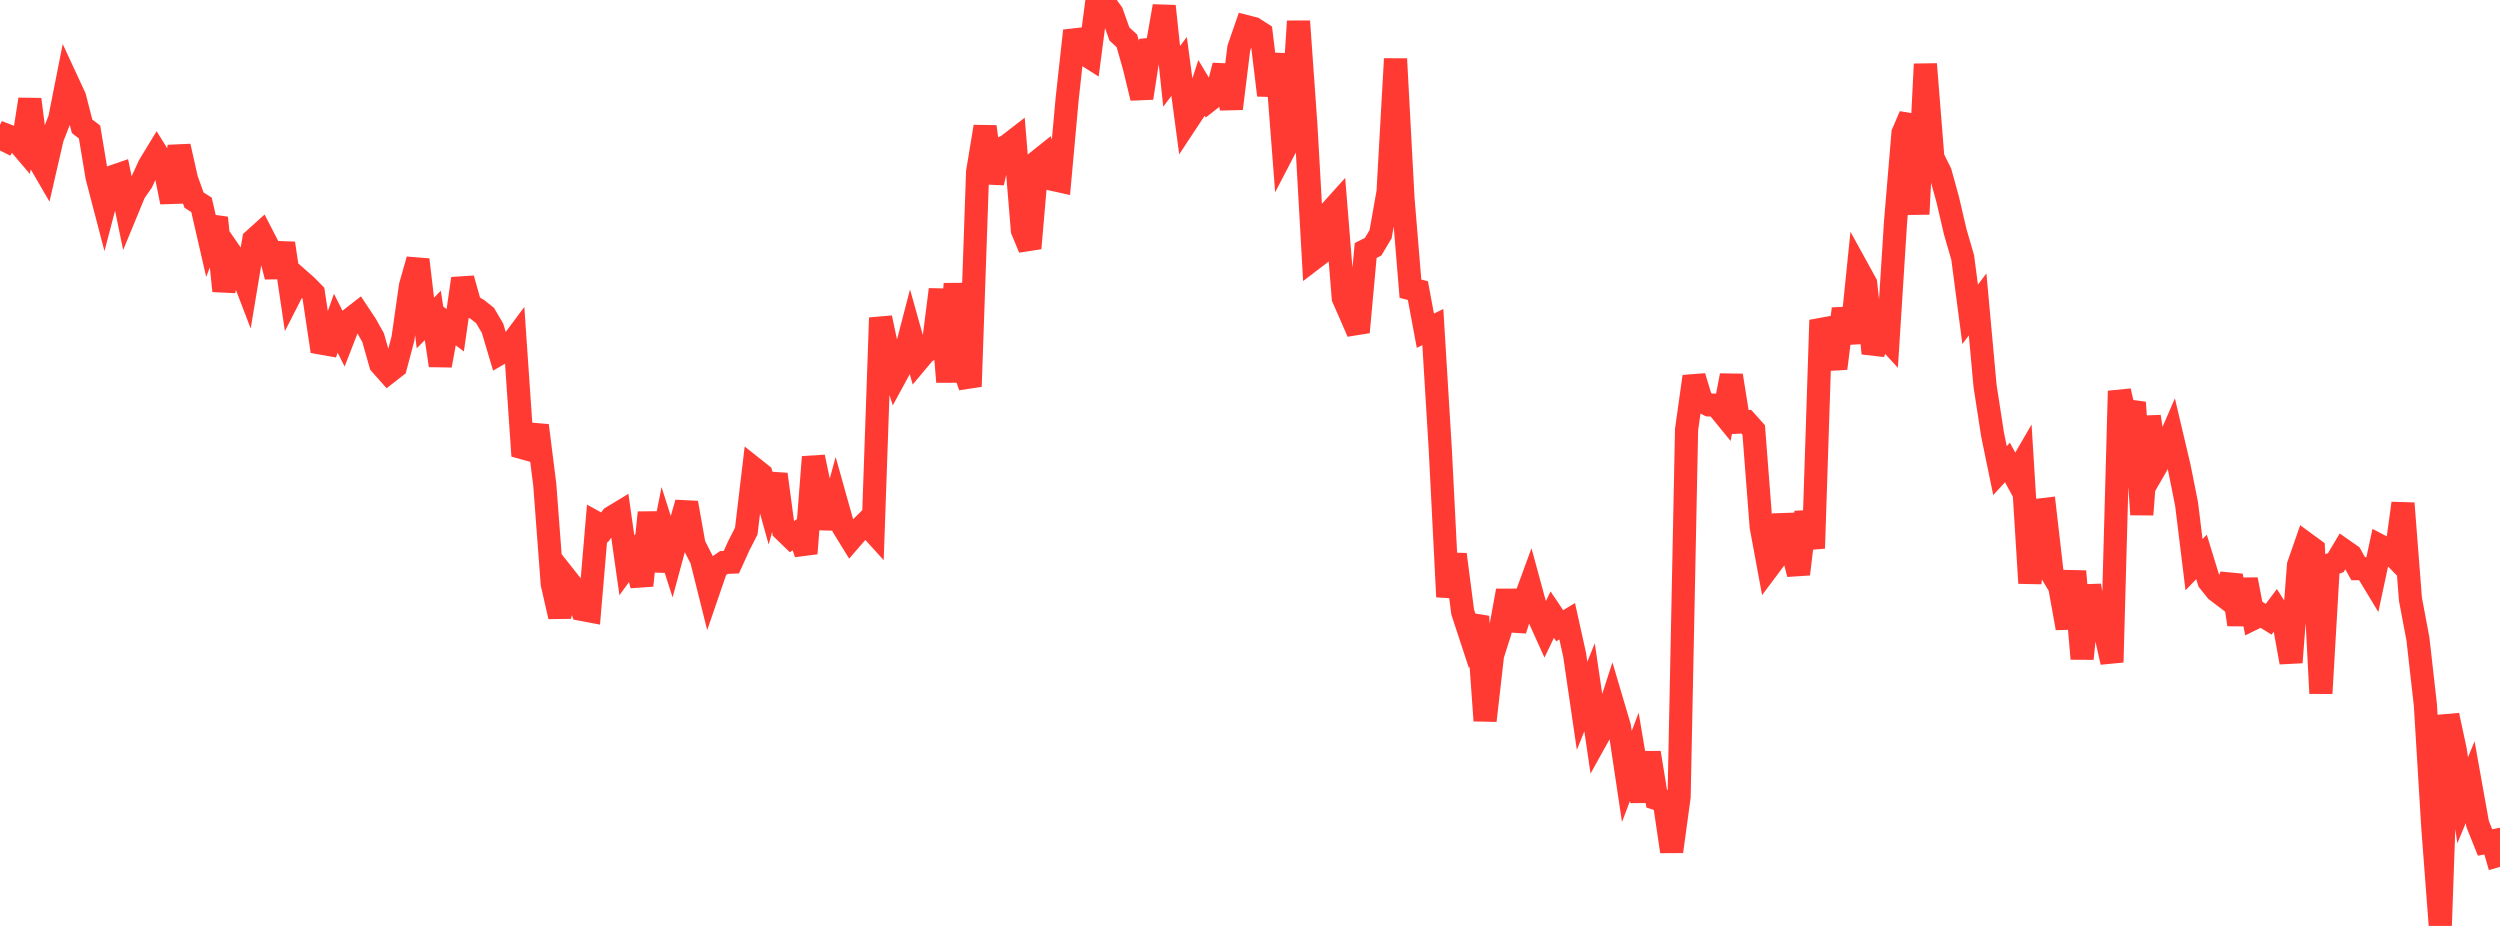 <?xml version="1.0" standalone="no"?>
<!DOCTYPE svg PUBLIC "-//W3C//DTD SVG 1.1//EN" "http://www.w3.org/Graphics/SVG/1.1/DTD/svg11.dtd">

<svg width="135" height="50" viewBox="0 0 135 50" preserveAspectRatio="none" 
  xmlns="http://www.w3.org/2000/svg"
  xmlns:xlink="http://www.w3.org/1999/xlink">


<polyline points="0.0, 8.127 0.403, 7.326 0.806, 7.483 1.209, 7.956 1.612, 5.367 2.015, 8.515 2.418, 9.208 2.821, 7.456 3.224, 6.419 3.627, 4.381 4.03, 5.25 4.433, 6.821 4.836, 7.127 5.239, 9.554 5.642, 11.094 6.045, 9.556 6.448, 9.417 6.851, 11.377 7.254, 10.4 7.657, 9.819 8.06, 8.941 8.463, 8.278 8.866, 8.926 9.269, 10.914 9.672, 7.9 10.075, 9.689 10.478, 10.805 10.881, 11.061 11.284, 12.815 11.687, 11.762 12.09, 15.709 12.493, 13.732 12.896, 14.314 13.299, 15.368 13.701, 12.955 14.104, 12.591 14.507, 13.375 14.91, 14.938 15.313, 13.138 15.716, 15.859 16.119, 15.069 16.522, 15.423 16.925, 15.831 17.328, 18.524 17.731, 18.595 18.134, 17.455 18.537, 18.257 18.94, 17.223 19.343, 16.91 19.746, 17.516 20.149, 18.233 20.552, 19.658 20.955, 20.112 21.358, 19.798 21.761, 18.277 22.164, 15.445 22.567, 14.023 22.97, 17.442 23.373, 17.031 23.776, 19.735 24.179, 17.527 24.582, 17.836 24.985, 15.045 25.388, 16.482 25.791, 16.718 26.194, 17.039 26.597, 17.724 27.0, 19.077 27.403, 18.844 27.806, 18.303 28.209, 24.174 28.612, 24.286 29.015, 22.979 29.418, 26.172 29.821, 31.526 30.224, 33.294 30.627, 31.31 31.03, 31.82 31.433, 32.911 31.836, 32.987 32.239, 28.259 32.642, 28.48 33.045, 27.935 33.448, 27.691 33.851, 30.528 34.254, 29.974 34.657, 31.618 35.06, 27.681 35.463, 30.823 35.866, 28.795 36.269, 30.053 36.672, 28.563 37.075, 27.154 37.478, 29.417 37.881, 30.21 38.284, 31.826 38.687, 30.654 39.09, 30.375 39.493, 30.357 39.896, 29.468 40.299, 28.681 40.701, 25.297 41.104, 25.617 41.507, 27.067 41.91, 25.614 42.313, 28.624 42.716, 29.014 43.119, 28.733 43.522, 29.884 43.925, 24.679 44.328, 26.592 44.731, 28.505 45.134, 27.023 45.537, 28.46 45.94, 29.114 46.343, 28.648 46.746, 28.247 47.149, 28.691 47.552, 17.162 47.955, 19.063 48.358, 20.312 48.761, 19.572 49.164, 18.023 49.567, 19.458 49.97, 18.978 50.373, 18.798 50.776, 15.635 51.179, 20.621 51.582, 15.327 51.985, 19.711 52.388, 20.87 52.791, 9.281 53.194, 6.84 53.597, 9.873 54.0, 8.07 54.403, 7.864 54.806, 7.553 55.209, 12.436 55.612, 13.405 56.015, 8.731 56.418, 8.409 56.821, 9.679 57.224, 9.768 57.627, 5.333 58.03, 1.661 58.433, 2.823 58.836, 3.08 59.239, 0.0 59.642, 0.145 60.045, 0.704 60.448, 1.836 60.851, 2.205 61.254, 3.622 61.657, 5.292 62.06, 2.672 62.463, 2.631 62.866, 0.334 63.269, 4.122 63.672, 3.588 64.075, 6.598 64.478, 5.988 64.881, 4.744 65.284, 5.417 65.687, 5.104 66.09, 3.544 66.493, 5.864 66.896, 2.598 67.299, 1.437 67.701, 1.541 68.104, 1.8 68.507, 5.142 68.91, 2.922 69.313, 8.154 69.716, 7.379 70.119, 1.148 70.522, 6.833 70.925, 13.967 71.328, 13.66 71.731, 11.552 72.134, 11.104 72.537, 16.09 72.94, 17.006 73.343, 17.936 73.746, 13.526 74.149, 13.323 74.552, 12.647 74.955, 10.369 75.358, 3.179 75.761, 10.712 76.164, 15.589 76.567, 15.693 76.97, 17.86 77.373, 17.661 77.776, 24.276 78.179, 32.227 78.582, 29.939 78.985, 33.05 79.388, 34.276 79.791, 33.295 80.194, 38.913 80.597, 35.38 81.0, 34.114 81.403, 31.898 81.806, 34.02 82.209, 32.757 82.612, 31.659 83.015, 33.139 83.418, 34.03 83.821, 33.19 84.224, 33.789 84.627, 33.547 85.03, 35.362 85.433, 38.114 85.836, 37.112 86.239, 39.855 86.642, 39.129 87.045, 37.88 87.448, 39.242 87.851, 41.931 88.254, 40.867 88.657, 43.266 89.06, 40.648 89.463, 43.13 89.866, 43.258 90.269, 45.981 90.672, 43.028 91.075, 23.195 91.478, 20.333 91.881, 21.662 92.284, 21.865 92.687, 21.885 93.09, 22.379 93.493, 20.276 93.896, 22.793 94.299, 22.773 94.701, 23.222 95.104, 28.441 95.507, 30.619 95.91, 30.081 96.313, 27.832 96.716, 29.447 97.119, 31 97.522, 27.654 97.925, 29.607 98.328, 17.289 98.731, 18.254 99.134, 19.895 99.537, 16.675 99.94, 18.519 100.343, 14.571 100.746, 15.304 101.149, 19.075 101.552, 17.922 101.955, 18.36 102.358, 12.002 102.761, 7.19 103.164, 6.249 103.567, 11.563 103.97, 3.462 104.373, 8.513 104.776, 9.322 105.179, 10.783 105.582, 12.515 105.985, 13.901 106.388, 16.974 106.791, 16.437 107.194, 20.849 107.597, 23.455 108.0, 25.413 108.403, 24.974 108.806, 25.717 109.209, 25.022 109.612, 31.489 110.015, 27.558 110.418, 27.509 110.821, 31.008 111.224, 31.678 111.627, 33.918 112.03, 30.852 112.433, 35.571 112.836, 31.623 113.239, 33.941 113.642, 33.961 114.045, 35.76 114.448, 21.114 114.851, 22.871 115.254, 21.734 115.657, 27.787 116.06, 22.496 116.463, 25.12 116.866, 24.421 117.269, 23.489 117.672, 25.197 118.075, 27.216 118.478, 30.493 118.881, 30.072 119.284, 31.384 119.687, 31.887 120.09, 32.193 120.493, 31.072 120.896, 33.725 121.299, 31.292 121.701, 33.39 122.104, 33.192 122.507, 33.439 122.91, 32.904 123.313, 33.538 123.716, 35.769 124.119, 30.523 124.522, 29.364 124.925, 29.659 125.328, 37.44 125.731, 30.528 126.134, 30.381 126.537, 29.705 126.94, 29.987 127.343, 30.71 127.746, 30.71 128.149, 31.376 128.552, 29.493 128.955, 29.703 129.358, 30.112 129.761, 27.179 130.164, 32.36 130.567, 34.496 130.97, 38.057 131.373, 44.685 131.776, 50.0 132.179, 38.626 132.582, 40.503 132.985, 43.214 133.388, 42.241 133.791, 44.493 134.194, 45.495 134.597, 45.414 135.0, 46.812" fill="none" stroke="#ff3a33" stroke-width="1.25"/>

</svg>